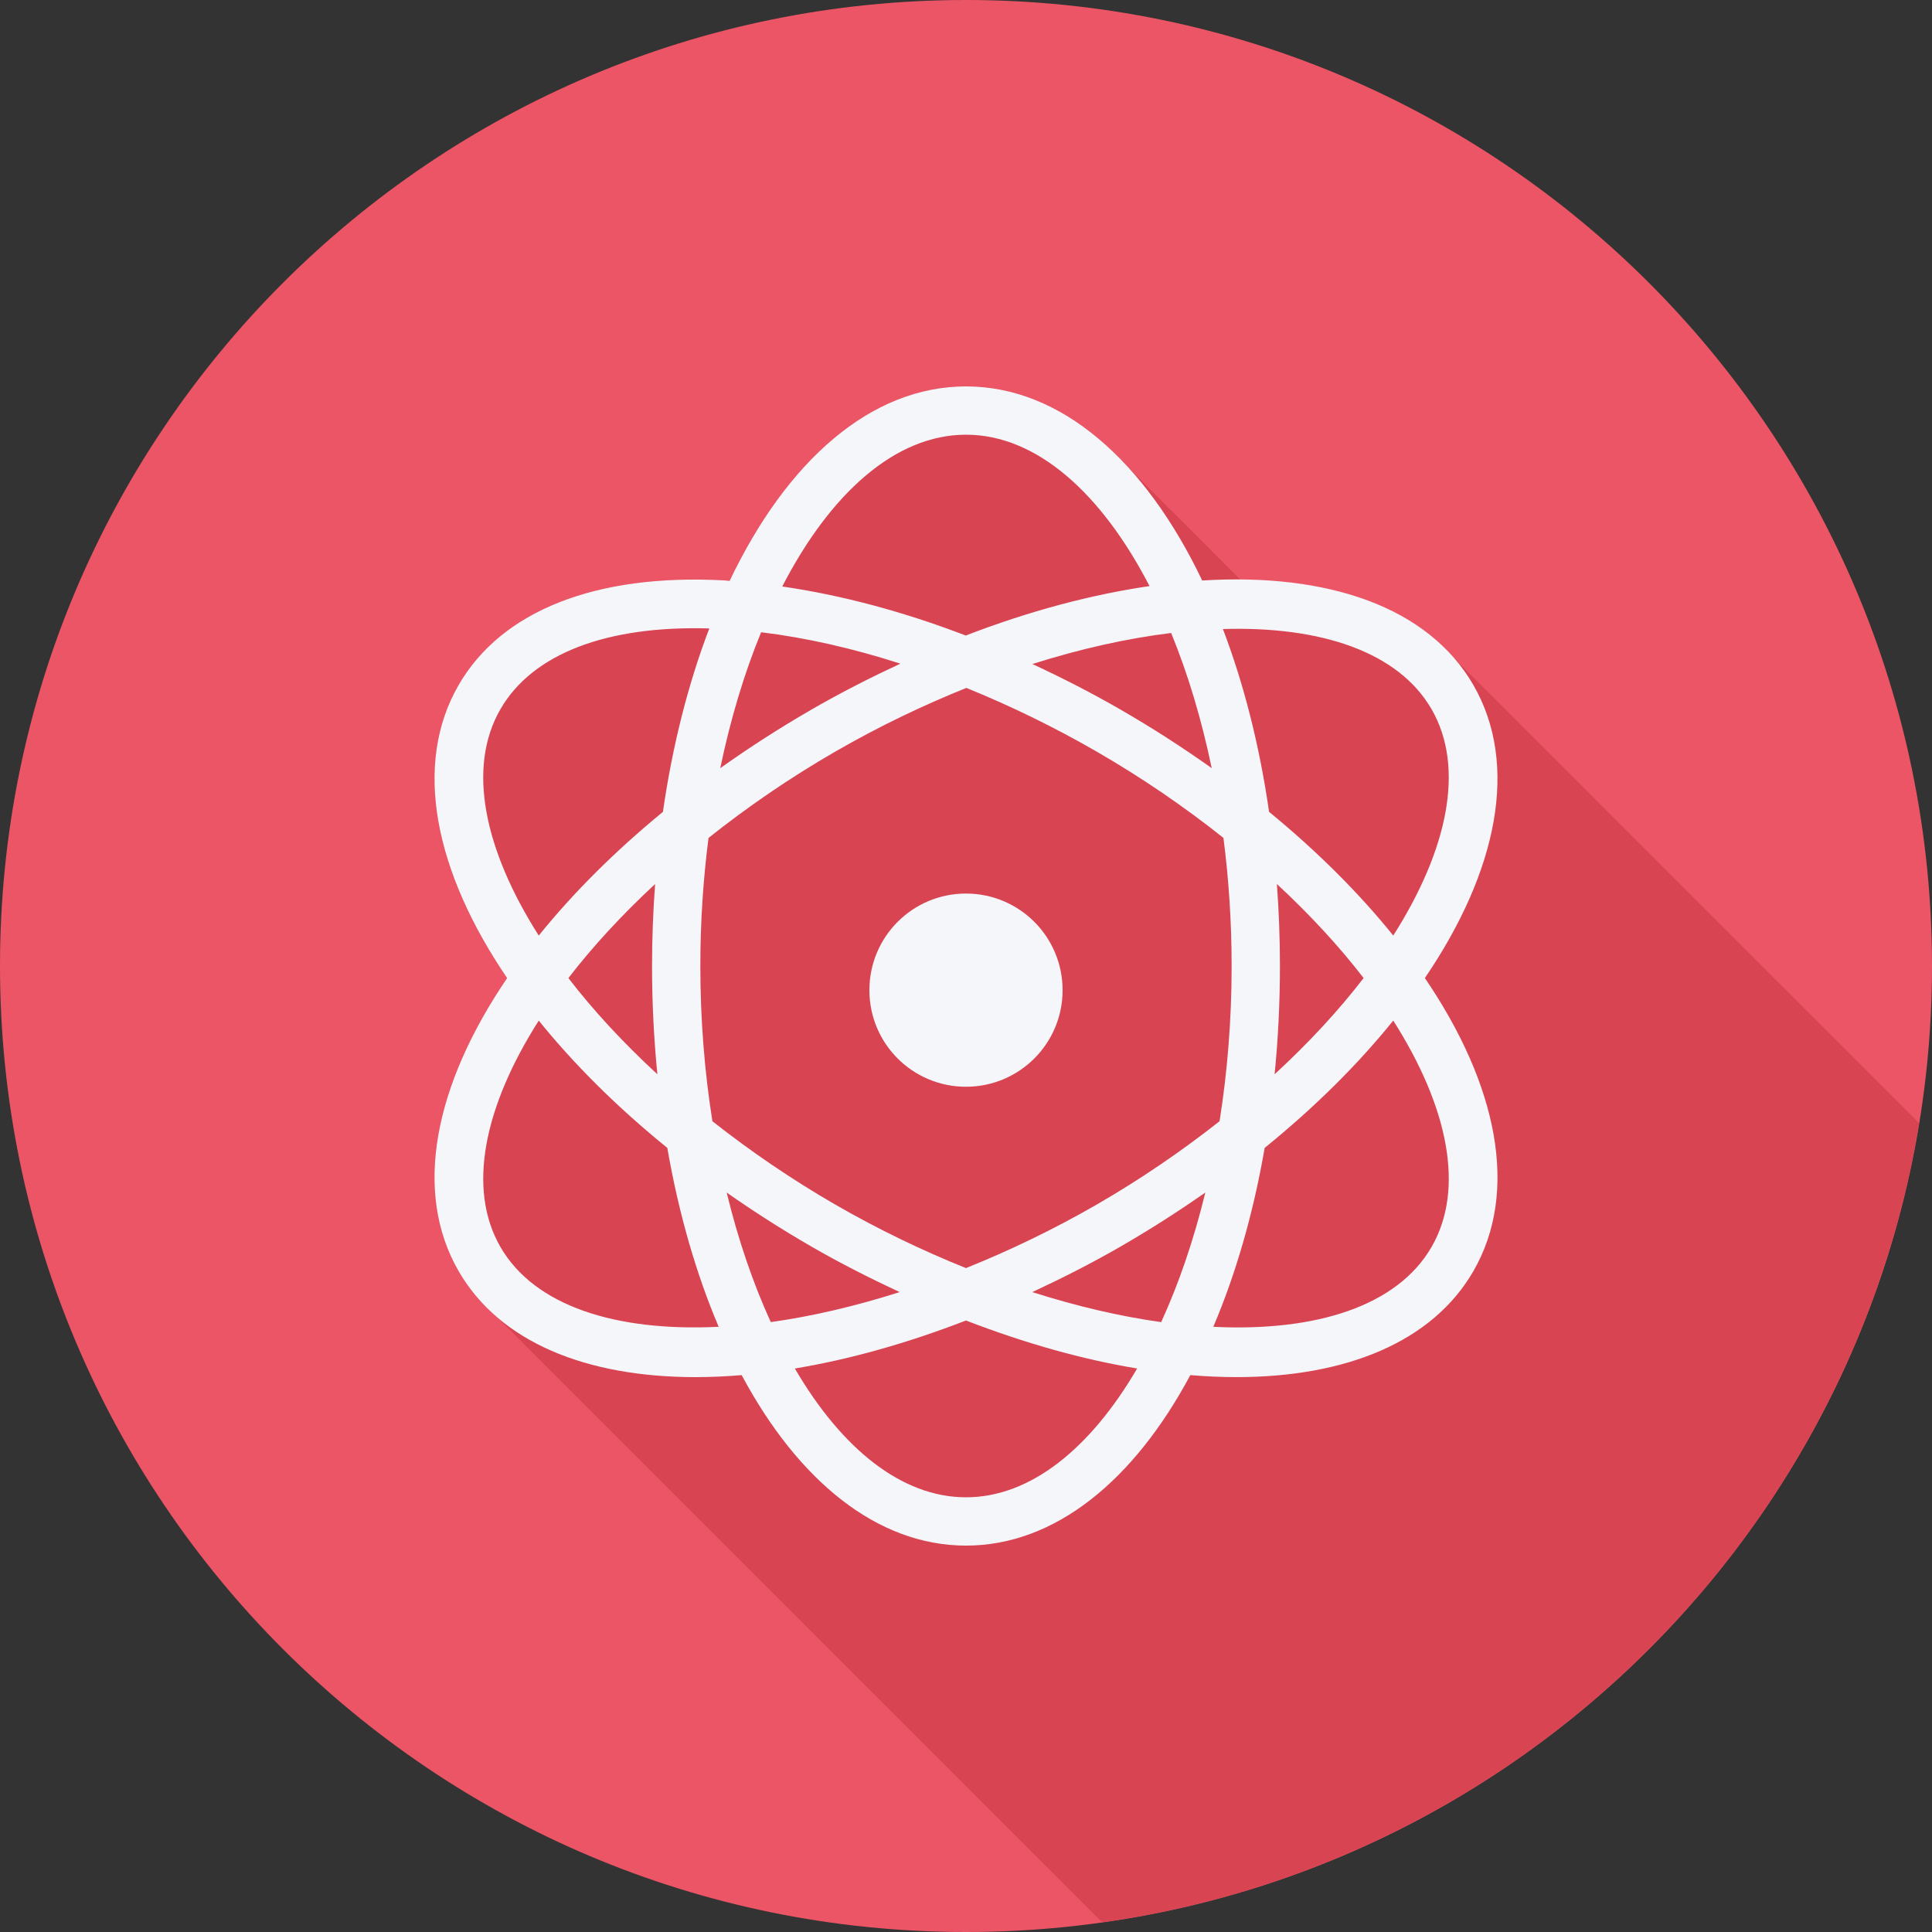 <?xml version="1.0" encoding="iso-8859-1"?>
<!-- Uploaded to: SVG Repo, www.svgrepo.com, Generator: SVG Repo Mixer Tools -->
<svg height="800px" width="800px" version="1.1" id="Layer_1" xmlns="http://www.w3.org/2000/svg" xmlns:xlink="http://www.w3.org/1999/xlink" 
	 viewBox="0 0 512 512" xml:space="preserve">
<rect x="0" y="0" width="512" height="512" fill="#333333" stroke="none"/>
<path style="fill:#EC5565;" d="M512,256.006C512,397.402,397.394,512.004,256.004,512C114.606,512.004,0,397.402,0,256.006
	C-0.007,114.61,114.606,0,256.004,0C397.394,0,512,114.614,512,256.006z"/>
<path style="fill:#D94453;" d="M508.576,297.655c-0.361-0.361-122.629-122.599-123.11-123.11
	c-11.917-13.853-32.075-20.709-56.724-20.914c-0.473-0.518-29.239-29.211-29.73-29.724c-12.481-13.681-27.155-21.507-43.012-21.507
	c-25.239,0-47.505,19.774-62.642,51.54c-0.469-0.029-0.96-0.107-1.427-0.13c-34.022-1.841-59.028,8.039-70.403,27.742
	c-12.166,21.089-6.405,49.305,12.869,77.651c-19.278,28.347-25.037,56.562-12.866,77.65c2.721,4.713,6.199,8.826,10.34,12.347
	c0.516,0.478,158.693,158.774,159.232,159.233c0.342,0.318,0.663,0.654,0.989,0.987
	C402.726,493.807,490.595,407.516,508.576,297.655z"/>
<g>
	<path style="fill:#F4F6F9;" d="M377.607,259.194c19.271-28.346,25.028-56.559,12.857-77.647
		c-11.951-20.702-38.555-29.771-71.871-27.708c-15.136-31.709-37.382-51.439-62.594-51.439c-25.239,0-47.505,19.774-62.642,51.54
		c-0.469-0.029-0.959-0.106-1.427-0.13c-34.022-1.841-59.028,8.041-70.403,27.744c-12.165,21.088-6.405,49.303,12.869,77.649
		c-19.278,28.348-25.037,56.563-12.866,77.651c10.863,18.806,33.75,28.1,62.828,28.1c3.953,0,8.029-0.188,12.195-0.53
		c14.995,28.023,35.933,45.176,59.446,45.176c23.514,0,44.452-17.152,59.446-45.18c4.165,0.342,8.239,0.53,12.191,0.53
		c29.072,0,51.972-9.294,62.831-28.097C402.641,315.759,396.884,287.54,377.607,259.194z M379.38,187.947
		c8.944,15.499,4.285,37.268-10.151,59.983c-9.03-11.2-20.087-22.27-32.912-32.783c-2.549-17.689-6.727-34.015-12.233-48.446
		C350.146,165.915,370.624,172.786,379.38,187.947z M290.645,319.219c-11.492,6.634-23.138,12.205-34.655,16.841
		c-11.51-4.636-23.15-10.205-34.636-16.837v0.003c-11.741-6.781-22.615-14.25-32.56-22.092c-2.073-13.069-3.197-26.889-3.197-41.123
		c0-11.658,0.761-23.035,2.171-33.953c10.211-8.133,21.453-15.867,33.591-22.878v0.003c11.521-6.653,23.197-12.238,34.742-16.881
		c11.541,4.699,23.136,10.3,34.535,16.884c12.138,7.008,23.377,14.736,33.587,22.866c1.411,10.921,2.172,22.299,2.172,33.959
		c0,14.234-1.124,28.053-3.197,41.122C313.259,304.971,302.385,312.438,290.645,319.219z M319.422,316.033
		c-3.051,12.54-7.009,24.109-11.695,34.34c-10.836-1.503-22.343-4.189-34.161-7.952c7.807-3.643,15.646-7.596,23.479-12.118
		C304.896,325.769,312.35,320.987,319.422,316.033z M238.418,342.419c-11.814,3.759-23.318,6.445-34.151,7.949
		c-4.685-10.229-8.642-21.797-11.692-34.333c7.073,4.955,14.528,9.737,22.38,14.272c0,0.003,0,0.003,0,0.003
		C222.783,334.828,230.617,338.778,238.418,342.419z M174.211,284.695c-9.035-8.329-16.977-16.907-23.581-25.493
		c6.454-8.39,14.198-16.769,22.978-24.922c-0.522,7.089-0.811,14.334-0.811,21.728C172.799,265.844,173.297,275.421,174.211,284.695
		z M201.706,167.552c11.847,1.441,24.258,4.247,36.906,8.321c-7.862,3.662-15.761,7.666-23.65,12.221v0.003
		c-8.486,4.901-16.511,10.091-24.084,15.476C193.587,190.527,197.252,178.388,201.706,167.552z M273.6,175.974
		c12.787-4.068,25.166-6.802,36.77-8.226c4.416,10.786,8.055,22.851,10.749,35.819c-7.572-5.382-15.595-10.569-24.08-15.467
		C289.302,183.631,281.46,179.631,273.6,175.974z M338.387,234.271c8.783,8.15,16.53,16.532,22.986,24.924
		c-6.605,8.589-14.549,17.169-23.587,25.5c0.914-9.276,1.412-18.851,1.412-28.686C339.199,248.611,338.91,241.362,338.387,234.271z
		 M255.999,115.2c18.657,0,35.888,15.441,48.639,40.119c-15.371,2.246-31.789,6.569-48.701,13.105
		c-16.575-6.364-32.995-10.732-48.635-12.995C220.059,130.688,237.313,115.2,255.999,115.2z M132.614,187.95
		c8.495-14.717,28.132-22.205,55.359-21.407c-5.536,14.473-9.735,30.857-12.294,48.614c-12.82,10.512-23.874,21.582-32.903,32.78
		C128.336,225.222,123.671,203.449,132.614,187.95z M132.618,330.453c-8.945-15.498-4.283-37.27,10.158-59.986
		c9.302,11.537,20.752,22.942,34.07,33.738c3.026,17.451,7.665,33.436,13.61,47.409
		C163.173,352.945,141.655,346.107,132.618,330.453z M255.999,396.8c-17.101,0-33.002-12.975-45.356-34.135
		c14.386-2.368,29.685-6.665,45.354-12.717c15.67,6.051,30.97,10.347,45.358,12.715C289.001,383.823,273.1,396.8,255.999,396.8z
		 M379.382,330.453c-9.042,15.654-30.561,22.497-57.843,21.167c5.946-13.974,10.587-29.963,13.613-47.417
		c13.321-10.799,24.772-22.203,34.076-33.743C383.669,293.175,388.33,314.949,379.382,330.453z"/>
	<path style="fill:#F4F6F9;" d="M255.998,236.8c-14.156,0-25.599,11.444-25.599,25.617c0,14.139,11.443,25.583,25.599,25.583
		c14.141,0,25.601-11.444,25.601-25.583C281.599,248.244,270.139,236.8,255.998,236.8z"/>
</g>
</svg>